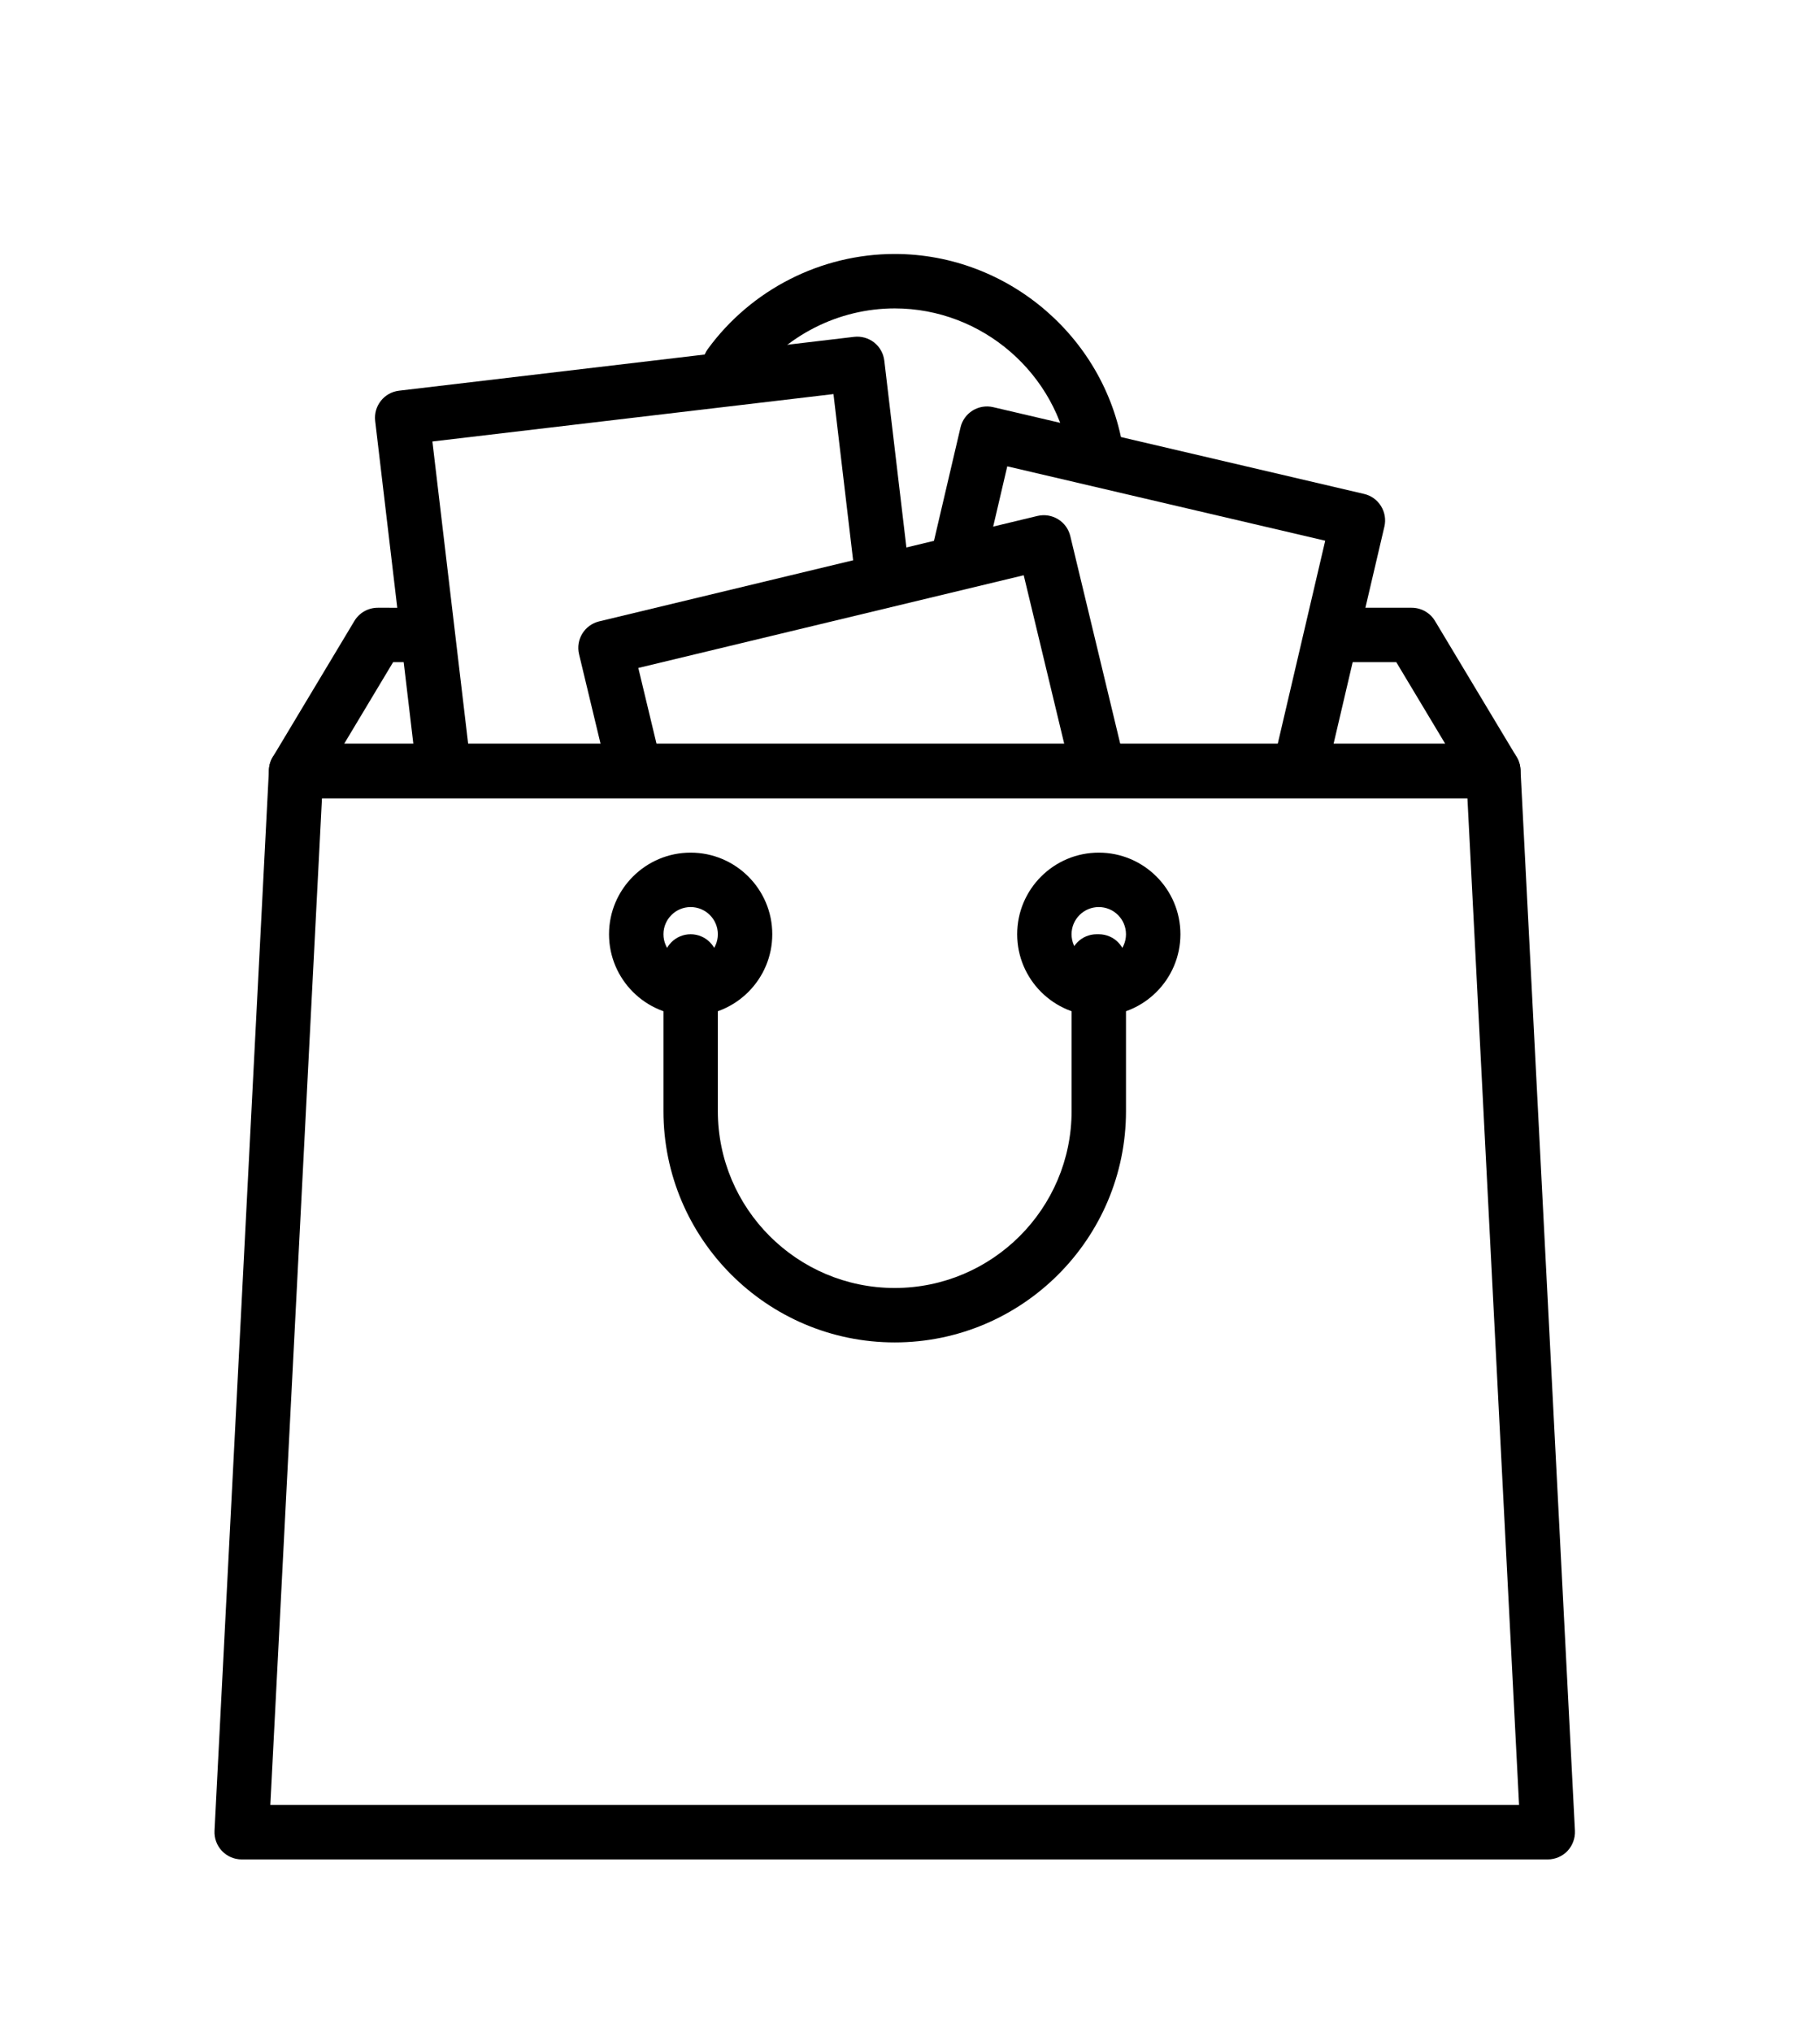 <svg xmlns="http://www.w3.org/2000/svg" width="43" height="48" viewBox="0 0 43 48">
    <defs>
        <filter id="u4iv58lzpa" width="102.7%" height="105%" x="-1.4%" y="-2.5%" filterUnits="objectBoundingBox">
            <feOffset dy="1" in="SourceAlpha" result="shadowOffsetOuter1"/>
            <feGaussianBlur in="shadowOffsetOuter1" result="shadowBlurOuter1" stdDeviation="1"/>
            <feColorMatrix in="shadowBlurOuter1" result="shadowMatrixOuter1" values="0 0 0 0 0 0 0 0 0 0 0 0 0 0 0 0 0 0 0.203 0"/>
            <feMerge>
                <feMergeNode in="shadowMatrixOuter1"/>
                <feMergeNode in="SourceGraphic"/>
            </feMerge>
        </filter>
        <filter id="lmu8e99gcb">
            <feColorMatrix in="SourceGraphic" values="0 0 0 0 0.627 0 0 0 0 0.459 0 0 0 0 0.082 0 0 0 1 0"/>
        </filter>
    </defs>
    <g fill="none" fill-rule="evenodd">
        <g>
            <g filter="url(#u4iv58lzpa)" transform="translate(-146 -699) translate(120 503)">
                <g filter="url(#lmu8e99gcb)" transform="translate(0 180)">
                    <g fill="#000" fill-rule="nonzero">
                        <path d="M21.548 4.687C21.167 2.015 18.84 0 16.138 0c-1.737 0-3.388.839-4.414 2.244-.21.287-.147.689.14.899.285.208.688.146.898-.14.785-1.075 2.047-1.717 3.377-1.717 2.066 0 3.844 1.54 4.136 3.582.046.32.321.552.636.552.03 0 .06-.002.091-.006.352-.05.596-.376.546-.727zM30.833 11.883L28.904 8.67c-.116-.194-.325-.312-.551-.312h-1.848c-.355 0-.643.288-.643.643 0 .354.288.642.643.642h1.484l1.157 1.929H3.131l1.157-1.929h.681c.355 0 .643-.288.643-.642 0-.355-.288-.643-.643-.643H3.925c-.226 0-.436.118-.552.312l-1.928 3.214c-.12.199-.122.446-.008.648.114.201.327.326.559.326h28.285c.232 0 .445-.125.56-.326.114-.202.11-.45-.008-.648z" transform="translate(31 21)"/>
                        <path d="M27.628 5.956c-.09-.146-.234-.249-.4-.287l-8.763-2.05c-.166-.039-.34-.01-.486.08-.144.09-.248.233-.286.4l-.661 2.825c-.081.345.134.69.48.772.345.08.691-.134.772-.48l.514-2.199 7.512 1.757-1.18 5.047c-.082.345.133.691.479.772.05.011.098.017.147.017.292 0 .556-.2.625-.497l1.327-5.672c.039-.166.01-.34-.08-.485zM16.479 7.475l-.586-4.954c-.02-.17-.106-.324-.24-.43-.135-.105-.304-.153-.474-.133L4.427 3.23c-.352.042-.604.361-.563.714l.977 8.263c.039.327.316.567.637.567.025 0 .051-.001.077-.004.352-.042.604-.361.563-.714L5.216 4.43l9.476-1.12.51 4.316c.042.352.36.603.714.563.352-.041.604-.361.563-.714z" transform="translate(31 21)"/>
                        <path d="M21.563 11.97l-1.276-5.306c-.04-.166-.144-.31-.29-.398-.145-.089-.319-.116-.486-.077L9.155 8.68c-.345.084-.557.43-.474.776l.637 2.652c.083.346.43.558.776.475.345-.083.557-.43.474-.775l-.487-2.028 9.106-2.19 1.125 4.682c.071.294.335.492.625.492.05 0 .1-.006.15-.018.346-.083.559-.43.476-.775z" transform="translate(31 21)"/>
                        <path d="M30.924 12.181c-.018-.341-.3-.61-.642-.61H1.996c-.342 0-.624.268-.642.61L.068 37.252c-.009.176.055.348.176.476.122.128.29.2.466.2h30.857c.176 0 .345-.072.467-.2.12-.128.184-.3.176-.476l-1.286-25.07zM1.387 36.642l1.22-23.785H29.67l1.22 23.785H1.386z" transform="translate(31 21)"/>
                        <path d="M20.96 14.143c-1.063 0-1.928.865-1.928 1.928 0 1.064.865 1.929 1.928 1.929 1.064 0 1.929-.865 1.929-1.929 0-1.063-.865-1.928-1.929-1.928zm0 2.571c-.355 0-.643-.288-.643-.643 0-.354.289-.642.643-.642.355 0 .643.288.643.642 0 .355-.288.643-.643.643zM11.317 14.143c-1.063 0-1.928.865-1.928 1.928 0 1.064.865 1.929 1.928 1.929 1.064 0 1.929-.865 1.929-1.929 0-1.063-.865-1.928-1.929-1.928zm0 2.571c-.354 0-.642-.288-.642-.643 0-.354.288-.642.642-.642.355 0 .643.288.643.642 0 .355-.288.643-.643.643z" transform="translate(31 21)"/>
                        <path d="M20.96 16.071h-.05c-.354 0-.642.288-.642.643 0 .088.017.171.05.248v3.287c0 2.304-1.875 4.179-4.18 4.179-2.303 0-4.178-1.874-4.178-4.179v-3.535c0-.355-.288-.643-.643-.643-.354 0-.642.288-.642.643v3.536c0 3.013 2.45 5.464 5.464 5.464 3.013 0 5.464-2.451 5.464-5.464v-3.536c0-.355-.288-.643-.643-.643z" transform="translate(31 21)"/>
                    </g>
                </g>
            </g>
        </g>
    </g>
</svg>
